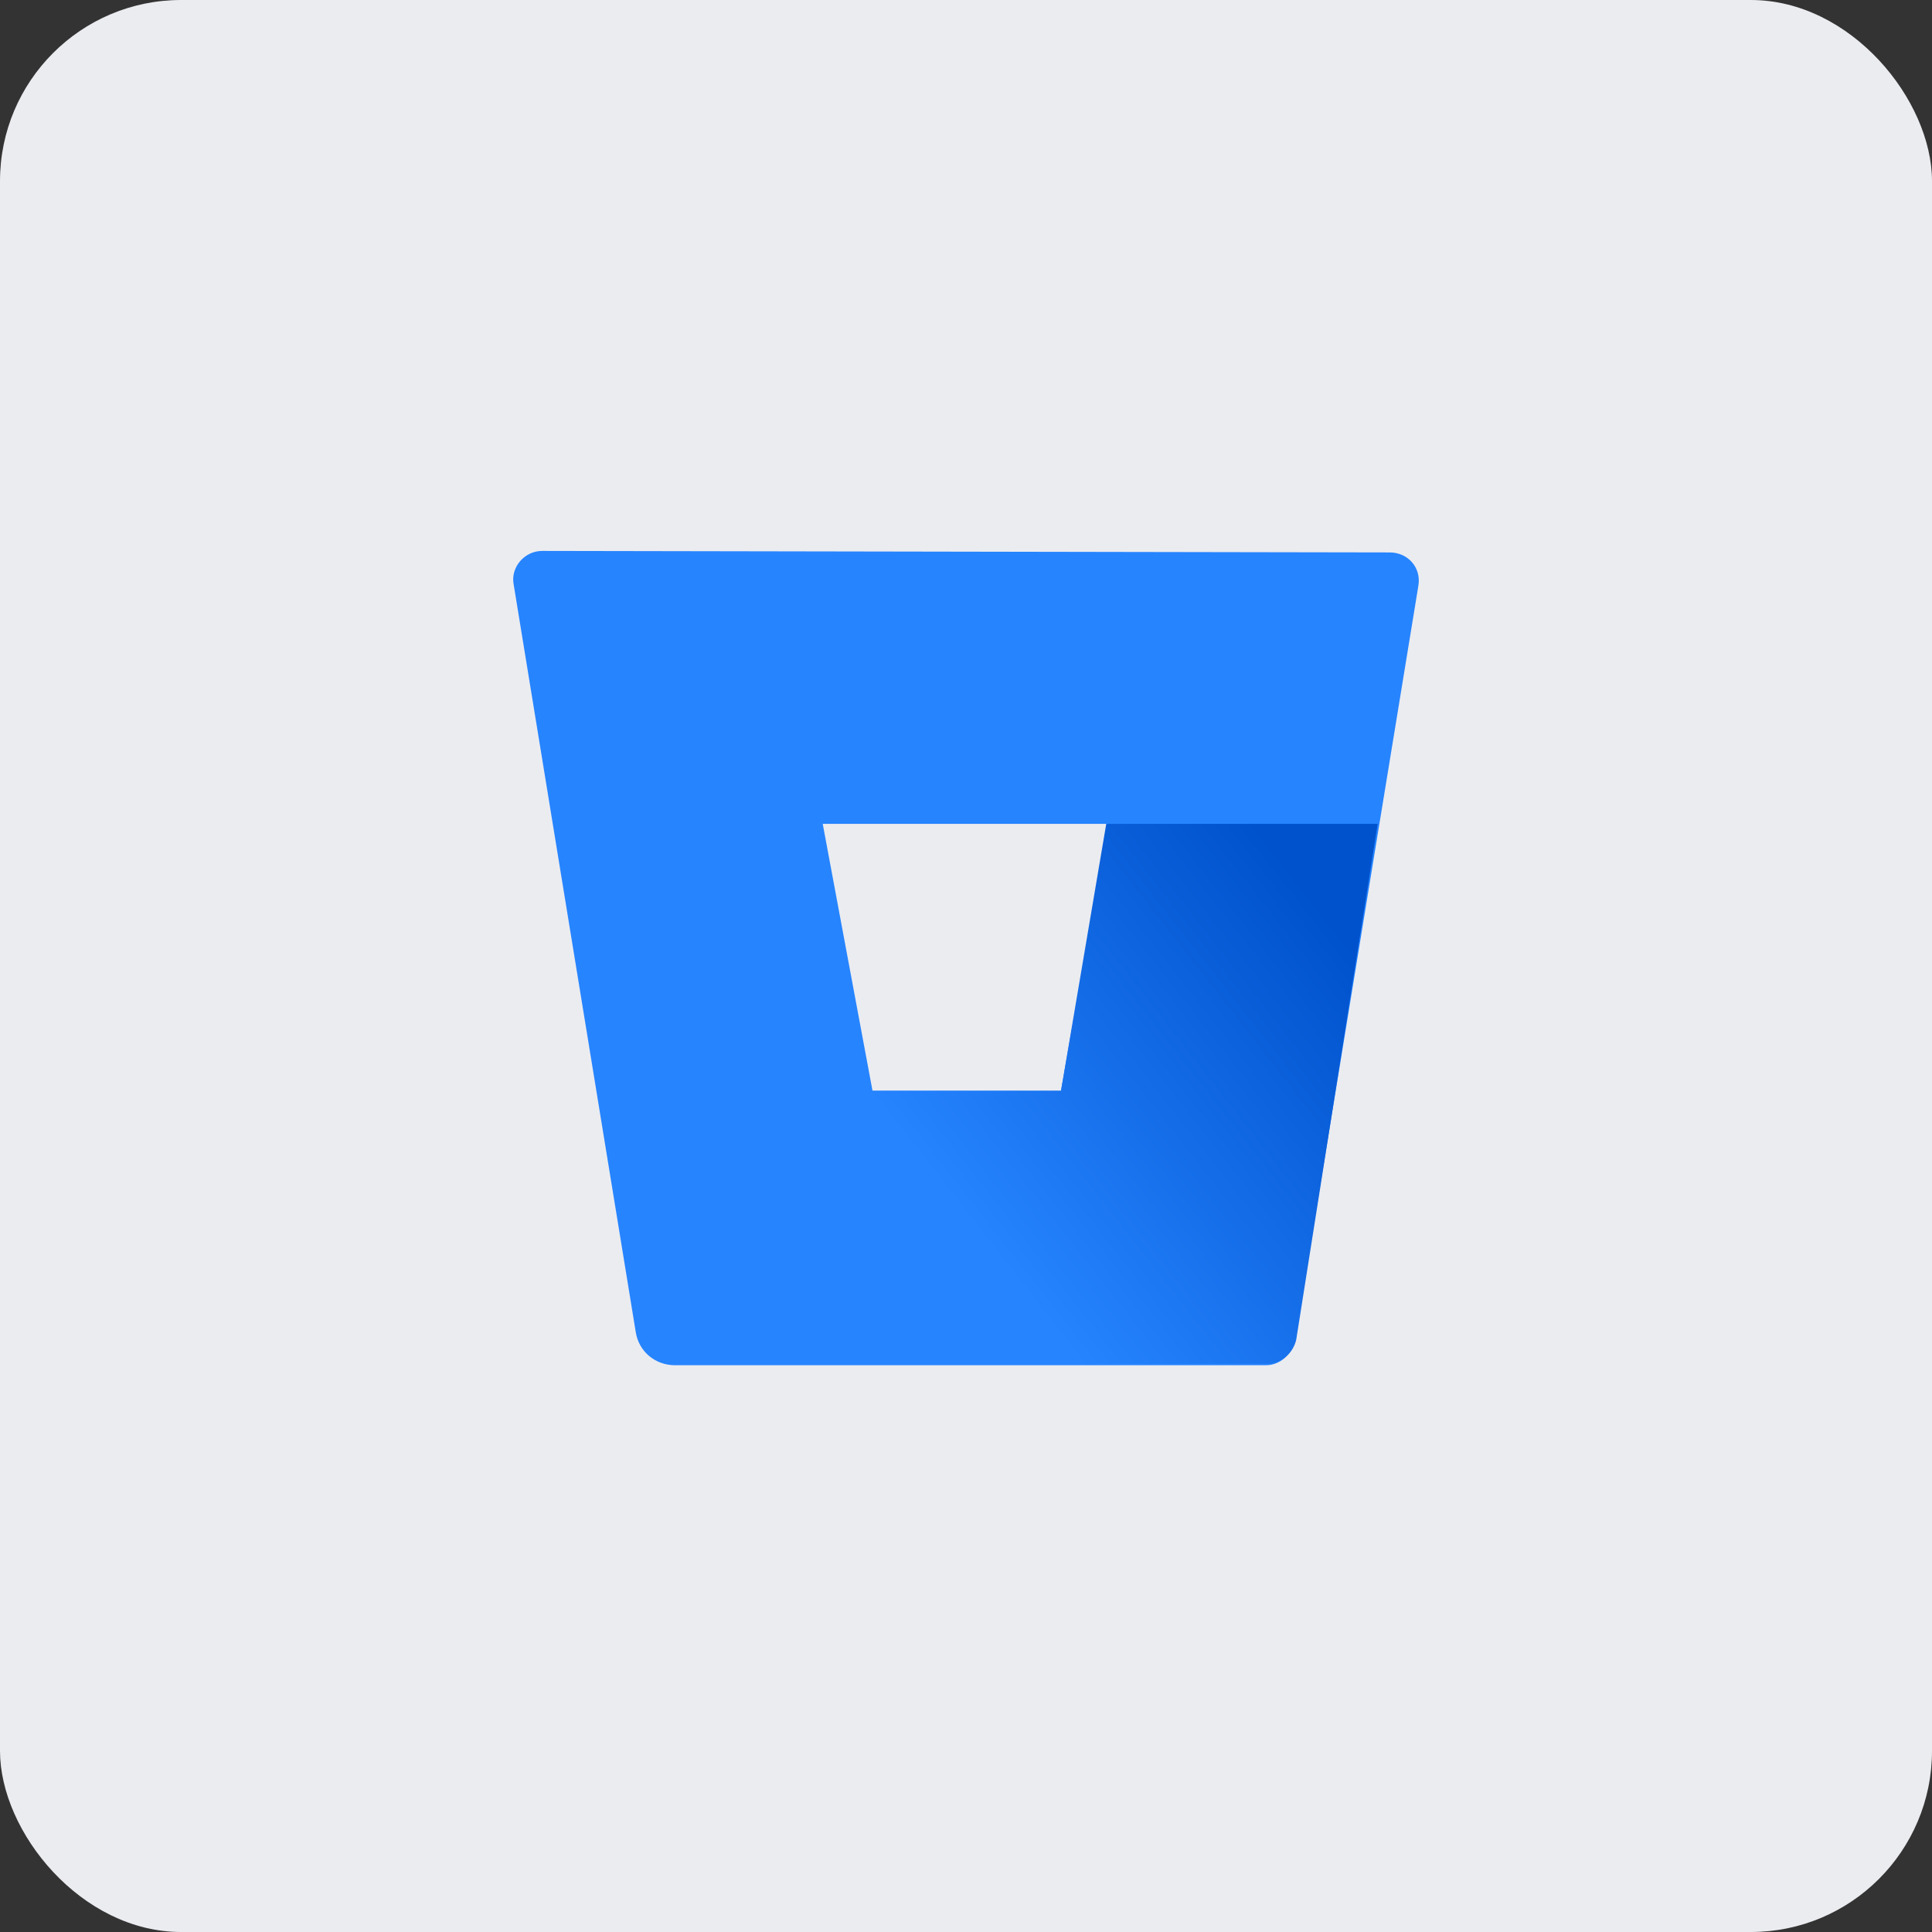 <svg width="64" height="64" viewBox="0 0 64 64" fill="none" xmlns="http://www.w3.org/2000/svg">
<rect x="0" y="0" width="64" height="64" fill="#333333" stroke="none"/>
<g clip-path="url(#clip0_1414_961)">
<path d="M0 0H64V64H0V0Z" fill="#EBECF0"/>
<path d="M17.963 18.25C17.364 18.25 16.914 18.799 17.014 19.349L21.06 44.126C21.16 44.775 21.71 45.225 22.359 45.225H41.941C42.39 45.225 42.79 44.875 42.89 44.426L46.986 19.399C47.086 18.799 46.636 18.3 46.037 18.3L17.963 18.25ZM35.147 36.133H28.903L27.254 27.292H36.696L35.147 36.133Z" fill="#2684FF"/>
<path d="M45.637 27.291H36.646L35.147 36.133H28.903L21.56 44.875C21.56 44.875 21.909 45.175 22.409 45.175H41.991C42.44 45.175 42.84 44.825 42.94 44.376L45.637 27.291Z" fill="url(#paint0_linear_1414_961)"/>
</g>
<defs>
<linearGradient id="paint0_linear_1414_961" x1="47.741" y1="29.783" x2="32.84" y2="41.414" gradientUnits="userSpaceOnUse">
<stop offset="0.176" stop-color="#0052CC"/>
<stop offset="1" stop-color="#2684FF"/>
</linearGradient>
<clipPath id="clip0_1414_961">
<rect width="64" height="64" rx="6" fill="white"/>
</clipPath>
</defs>
</svg>
